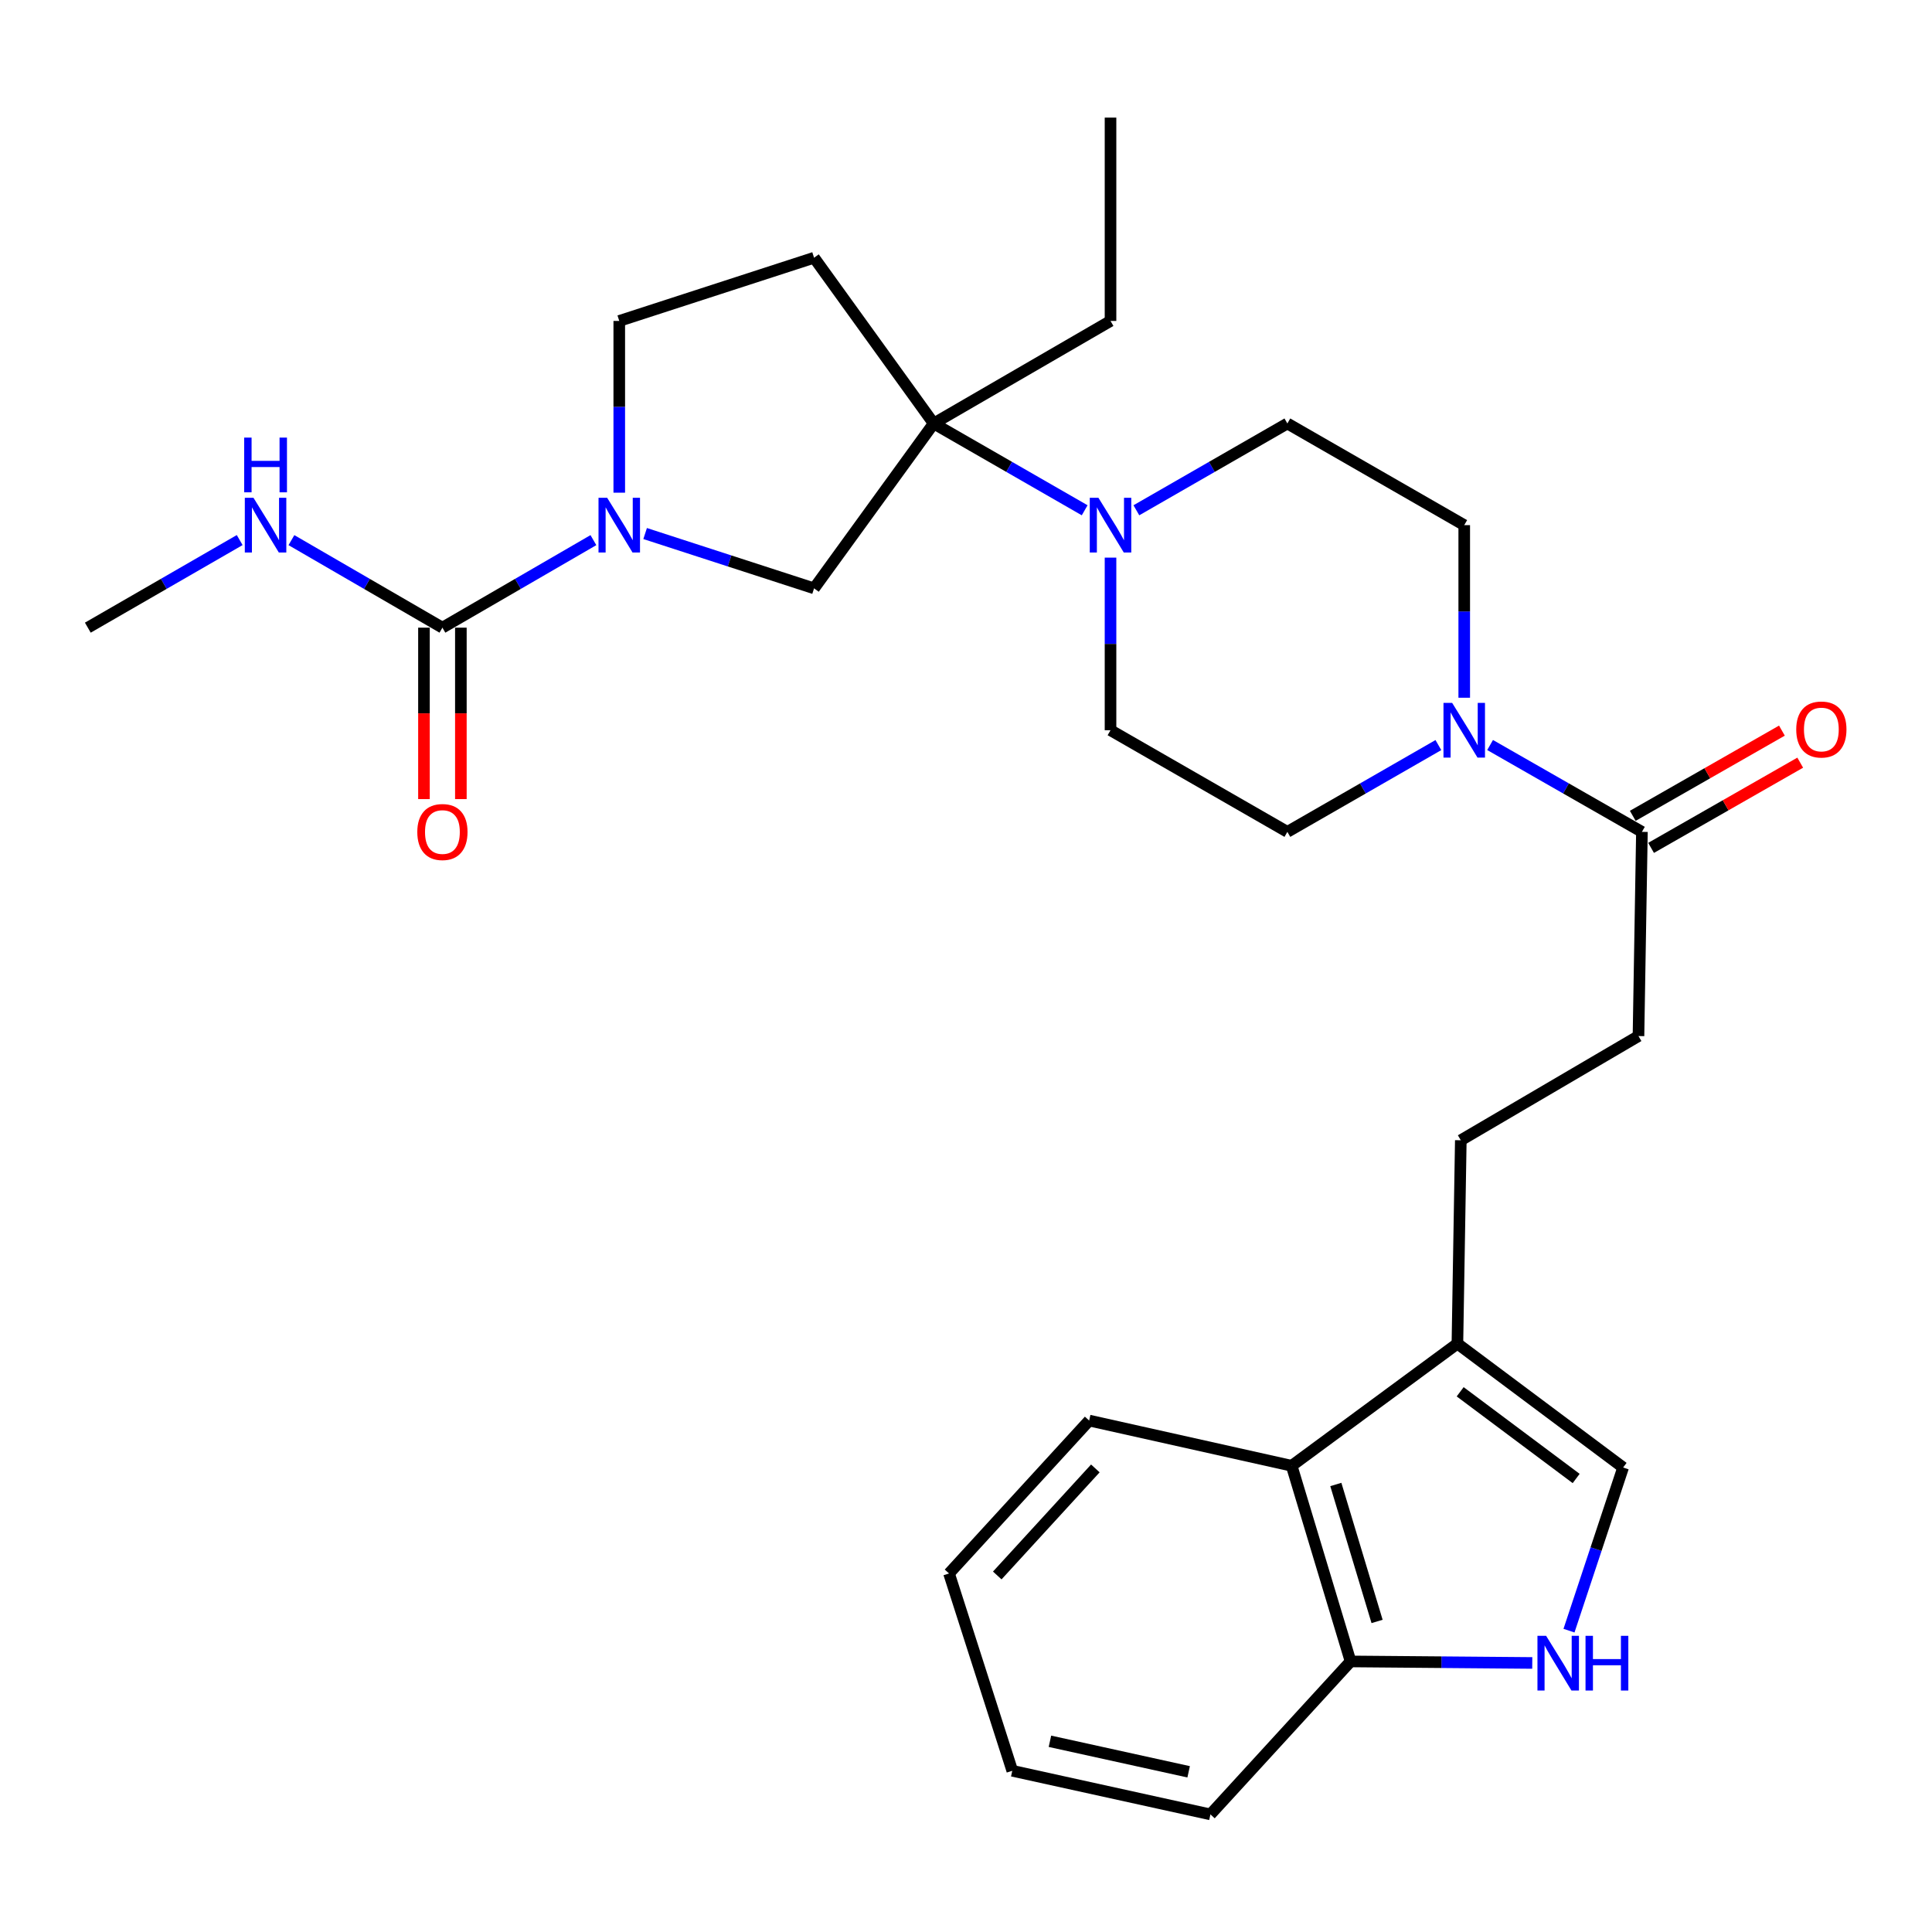 <?xml version='1.0' encoding='iso-8859-1'?>
<svg version='1.1' baseProfile='full'
              xmlns='http://www.w3.org/2000/svg'
                      xmlns:rdkit='http://www.rdkit.org/xml'
                      xmlns:xlink='http://www.w3.org/1999/xlink'
                  xml:space='preserve'
width='1000px' height='1000px' viewBox='0 0 1000 1000'>
<!-- END OF HEADER -->
<rect style='opacity:1.0;fill:#FFFFFF;stroke:none' width='1000' height='1000' x='0' y='0'> </rect>
<path class='bond-0' d='M 307.144,279.572 L 268.069,302.225' style='fill:none;fill-rule:evenodd;stroke:#0000FF;stroke-width:6px;stroke-linecap:butt;stroke-linejoin:miter;stroke-opacity:1' />
<path class='bond-0' d='M 268.069,302.225 L 228.993,324.877' style='fill:none;fill-rule:evenodd;stroke:#000000;stroke-width:6px;stroke-linecap:butt;stroke-linejoin:miter;stroke-opacity:1' />
<path class='bond-8' d='M 333.919,276.158 L 377.641,290.345' style='fill:none;fill-rule:evenodd;stroke:#0000FF;stroke-width:6px;stroke-linecap:butt;stroke-linejoin:miter;stroke-opacity:1' />
<path class='bond-8' d='M 377.641,290.345 L 421.362,304.532' style='fill:none;fill-rule:evenodd;stroke:#000000;stroke-width:6px;stroke-linecap:butt;stroke-linejoin:miter;stroke-opacity:1' />
<path class='bond-12' d='M 320.529,255.011 L 320.529,210.565' style='fill:none;fill-rule:evenodd;stroke:#0000FF;stroke-width:6px;stroke-linecap:butt;stroke-linejoin:miter;stroke-opacity:1' />
<path class='bond-12' d='M 320.529,210.565 L 320.529,166.119' style='fill:none;fill-rule:evenodd;stroke:#000000;stroke-width:6px;stroke-linecap:butt;stroke-linejoin:miter;stroke-opacity:1' />
<path class='bond-17' d='M 219.442,324.877 L 219.442,369.243' style='fill:none;fill-rule:evenodd;stroke:#000000;stroke-width:6px;stroke-linecap:butt;stroke-linejoin:miter;stroke-opacity:1' />
<path class='bond-17' d='M 219.442,369.243 L 219.442,413.608' style='fill:none;fill-rule:evenodd;stroke:#FF0000;stroke-width:6px;stroke-linecap:butt;stroke-linejoin:miter;stroke-opacity:1' />
<path class='bond-17' d='M 238.545,324.877 L 238.545,369.243' style='fill:none;fill-rule:evenodd;stroke:#000000;stroke-width:6px;stroke-linecap:butt;stroke-linejoin:miter;stroke-opacity:1' />
<path class='bond-17' d='M 238.545,369.243 L 238.545,413.608' style='fill:none;fill-rule:evenodd;stroke:#FF0000;stroke-width:6px;stroke-linecap:butt;stroke-linejoin:miter;stroke-opacity:1' />
<path class='bond-21' d='M 228.993,324.877 L 189.918,302.225' style='fill:none;fill-rule:evenodd;stroke:#000000;stroke-width:6px;stroke-linecap:butt;stroke-linejoin:miter;stroke-opacity:1' />
<path class='bond-21' d='M 189.918,302.225 L 150.843,279.572' style='fill:none;fill-rule:evenodd;stroke:#0000FF;stroke-width:6px;stroke-linecap:butt;stroke-linejoin:miter;stroke-opacity:1' />
<path class='bond-1' d='M 483.267,219.194 L 421.362,304.532' style='fill:none;fill-rule:evenodd;stroke:#000000;stroke-width:6px;stroke-linecap:butt;stroke-linejoin:miter;stroke-opacity:1' />
<path class='bond-2' d='M 483.267,219.194 L 522.345,241.658' style='fill:none;fill-rule:evenodd;stroke:#000000;stroke-width:6px;stroke-linecap:butt;stroke-linejoin:miter;stroke-opacity:1' />
<path class='bond-2' d='M 522.345,241.658 L 561.423,264.122' style='fill:none;fill-rule:evenodd;stroke:#0000FF;stroke-width:6px;stroke-linecap:butt;stroke-linejoin:miter;stroke-opacity:1' />
<path class='bond-22' d='M 483.267,219.194 L 574.803,166.119' style='fill:none;fill-rule:evenodd;stroke:#000000;stroke-width:6px;stroke-linecap:butt;stroke-linejoin:miter;stroke-opacity:1' />
<path class='bond-29' d='M 483.267,219.194 L 421.362,133.4' style='fill:none;fill-rule:evenodd;stroke:#000000;stroke-width:6px;stroke-linecap:butt;stroke-linejoin:miter;stroke-opacity:1' />
<path class='bond-13' d='M 588.182,264.122 L 627.26,241.658' style='fill:none;fill-rule:evenodd;stroke:#0000FF;stroke-width:6px;stroke-linecap:butt;stroke-linejoin:miter;stroke-opacity:1' />
<path class='bond-13' d='M 627.26,241.658 L 666.339,219.194' style='fill:none;fill-rule:evenodd;stroke:#000000;stroke-width:6px;stroke-linecap:butt;stroke-linejoin:miter;stroke-opacity:1' />
<path class='bond-14' d='M 574.803,288.627 L 574.803,333.295' style='fill:none;fill-rule:evenodd;stroke:#0000FF;stroke-width:6px;stroke-linecap:butt;stroke-linejoin:miter;stroke-opacity:1' />
<path class='bond-14' d='M 574.803,333.295 L 574.803,377.963' style='fill:none;fill-rule:evenodd;stroke:#000000;stroke-width:6px;stroke-linecap:butt;stroke-linejoin:miter;stroke-opacity:1' />
<path class='bond-3' d='M 757.885,361.149 L 757.885,316.481' style='fill:none;fill-rule:evenodd;stroke:#0000FF;stroke-width:6px;stroke-linecap:butt;stroke-linejoin:miter;stroke-opacity:1' />
<path class='bond-3' d='M 757.885,316.481 L 757.885,271.813' style='fill:none;fill-rule:evenodd;stroke:#000000;stroke-width:6px;stroke-linecap:butt;stroke-linejoin:miter;stroke-opacity:1' />
<path class='bond-5' d='M 771.274,385.621 L 810.565,408.096' style='fill:none;fill-rule:evenodd;stroke:#0000FF;stroke-width:6px;stroke-linecap:butt;stroke-linejoin:miter;stroke-opacity:1' />
<path class='bond-5' d='M 810.565,408.096 L 849.856,430.571' style='fill:none;fill-rule:evenodd;stroke:#000000;stroke-width:6px;stroke-linecap:butt;stroke-linejoin:miter;stroke-opacity:1' />
<path class='bond-30' d='M 744.505,385.651 L 705.422,408.111' style='fill:none;fill-rule:evenodd;stroke:#0000FF;stroke-width:6px;stroke-linecap:butt;stroke-linejoin:miter;stroke-opacity:1' />
<path class='bond-30' d='M 705.422,408.111 L 666.339,430.571' style='fill:none;fill-rule:evenodd;stroke:#000000;stroke-width:6px;stroke-linecap:butt;stroke-linejoin:miter;stroke-opacity:1' />
<path class='bond-4' d='M 812.107,844.031 L 826.115,801.805' style='fill:none;fill-rule:evenodd;stroke:#0000FF;stroke-width:6px;stroke-linecap:butt;stroke-linejoin:miter;stroke-opacity:1' />
<path class='bond-4' d='M 826.115,801.805 L 840.124,759.58' style='fill:none;fill-rule:evenodd;stroke:#000000;stroke-width:6px;stroke-linecap:butt;stroke-linejoin:miter;stroke-opacity:1' />
<path class='bond-31' d='M 793.097,860.746 L 746.078,860.351' style='fill:none;fill-rule:evenodd;stroke:#0000FF;stroke-width:6px;stroke-linecap:butt;stroke-linejoin:miter;stroke-opacity:1' />
<path class='bond-31' d='M 746.078,860.351 L 699.058,859.956' style='fill:none;fill-rule:evenodd;stroke:#000000;stroke-width:6px;stroke-linecap:butt;stroke-linejoin:miter;stroke-opacity:1' />
<path class='bond-18' d='M 849.856,430.571 L 848.073,536.264' style='fill:none;fill-rule:evenodd;stroke:#000000;stroke-width:6px;stroke-linecap:butt;stroke-linejoin:miter;stroke-opacity:1' />
<path class='bond-20' d='M 854.595,438.864 L 893.194,416.81' style='fill:none;fill-rule:evenodd;stroke:#000000;stroke-width:6px;stroke-linecap:butt;stroke-linejoin:miter;stroke-opacity:1' />
<path class='bond-20' d='M 893.194,416.81 L 931.794,394.755' style='fill:none;fill-rule:evenodd;stroke:#FF0000;stroke-width:6px;stroke-linecap:butt;stroke-linejoin:miter;stroke-opacity:1' />
<path class='bond-20' d='M 845.118,422.277 L 883.717,400.223' style='fill:none;fill-rule:evenodd;stroke:#000000;stroke-width:6px;stroke-linecap:butt;stroke-linejoin:miter;stroke-opacity:1' />
<path class='bond-20' d='M 883.717,400.223 L 922.317,378.169' style='fill:none;fill-rule:evenodd;stroke:#FF0000;stroke-width:6px;stroke-linecap:butt;stroke-linejoin:miter;stroke-opacity:1' />
<path class='bond-6' d='M 754.351,695.468 L 756.113,590.199' style='fill:none;fill-rule:evenodd;stroke:#000000;stroke-width:6px;stroke-linecap:butt;stroke-linejoin:miter;stroke-opacity:1' />
<path class='bond-7' d='M 754.351,695.468 L 840.124,759.58' style='fill:none;fill-rule:evenodd;stroke:#000000;stroke-width:6px;stroke-linecap:butt;stroke-linejoin:miter;stroke-opacity:1' />
<path class='bond-7' d='M 755.78,720.386 L 815.821,765.264' style='fill:none;fill-rule:evenodd;stroke:#000000;stroke-width:6px;stroke-linecap:butt;stroke-linejoin:miter;stroke-opacity:1' />
<path class='bond-9' d='M 754.351,695.468 L 668.557,758.688' style='fill:none;fill-rule:evenodd;stroke:#000000;stroke-width:6px;stroke-linecap:butt;stroke-linejoin:miter;stroke-opacity:1' />
<path class='bond-11' d='M 668.557,758.688 L 699.058,859.956' style='fill:none;fill-rule:evenodd;stroke:#000000;stroke-width:6px;stroke-linecap:butt;stroke-linejoin:miter;stroke-opacity:1' />
<path class='bond-11' d='M 691.423,768.369 L 712.774,839.257' style='fill:none;fill-rule:evenodd;stroke:#000000;stroke-width:6px;stroke-linecap:butt;stroke-linejoin:miter;stroke-opacity:1' />
<path class='bond-23' d='M 668.557,758.688 L 563.744,735.276' style='fill:none;fill-rule:evenodd;stroke:#000000;stroke-width:6px;stroke-linecap:butt;stroke-linejoin:miter;stroke-opacity:1' />
<path class='bond-10' d='M 421.362,133.4 L 320.529,166.119' style='fill:none;fill-rule:evenodd;stroke:#000000;stroke-width:6px;stroke-linecap:butt;stroke-linejoin:miter;stroke-opacity:1' />
<path class='bond-24' d='M 699.058,859.956 L 626.519,939.128' style='fill:none;fill-rule:evenodd;stroke:#000000;stroke-width:6px;stroke-linecap:butt;stroke-linejoin:miter;stroke-opacity:1' />
<path class='bond-16' d='M 666.339,219.194 L 757.885,271.813' style='fill:none;fill-rule:evenodd;stroke:#000000;stroke-width:6px;stroke-linecap:butt;stroke-linejoin:miter;stroke-opacity:1' />
<path class='bond-15' d='M 574.803,377.963 L 666.339,430.571' style='fill:none;fill-rule:evenodd;stroke:#000000;stroke-width:6px;stroke-linecap:butt;stroke-linejoin:miter;stroke-opacity:1' />
<path class='bond-19' d='M 848.073,536.264 L 756.113,590.199' style='fill:none;fill-rule:evenodd;stroke:#000000;stroke-width:6px;stroke-linecap:butt;stroke-linejoin:miter;stroke-opacity:1' />
<path class='bond-25' d='M 124.062,279.539 L 84.758,302.208' style='fill:none;fill-rule:evenodd;stroke:#0000FF;stroke-width:6px;stroke-linecap:butt;stroke-linejoin:miter;stroke-opacity:1' />
<path class='bond-25' d='M 84.758,302.208 L 45.455,324.877' style='fill:none;fill-rule:evenodd;stroke:#000000;stroke-width:6px;stroke-linecap:butt;stroke-linejoin:miter;stroke-opacity:1' />
<path class='bond-26' d='M 574.803,166.119 L 574.803,60.872' style='fill:none;fill-rule:evenodd;stroke:#000000;stroke-width:6px;stroke-linecap:butt;stroke-linejoin:miter;stroke-opacity:1' />
<path class='bond-27' d='M 563.744,735.276 L 491.216,814.427' style='fill:none;fill-rule:evenodd;stroke:#000000;stroke-width:6px;stroke-linecap:butt;stroke-linejoin:miter;stroke-opacity:1' />
<path class='bond-27' d='M 566.949,760.055 L 516.179,815.46' style='fill:none;fill-rule:evenodd;stroke:#000000;stroke-width:6px;stroke-linecap:butt;stroke-linejoin:miter;stroke-opacity:1' />
<path class='bond-32' d='M 626.519,939.128 L 523.956,916.555' style='fill:none;fill-rule:evenodd;stroke:#000000;stroke-width:6px;stroke-linecap:butt;stroke-linejoin:miter;stroke-opacity:1' />
<path class='bond-32' d='M 615.241,917.086 L 543.447,901.284' style='fill:none;fill-rule:evenodd;stroke:#000000;stroke-width:6px;stroke-linecap:butt;stroke-linejoin:miter;stroke-opacity:1' />
<path class='bond-28' d='M 491.216,814.427 L 523.956,916.555' style='fill:none;fill-rule:evenodd;stroke:#000000;stroke-width:6px;stroke-linecap:butt;stroke-linejoin:miter;stroke-opacity:1' />
<path  class='atom-0' d='M 314.269 257.653
L 323.549 272.653
Q 324.469 274.133, 325.949 276.813
Q 327.429 279.493, 327.509 279.653
L 327.509 257.653
L 331.269 257.653
L 331.269 285.973
L 327.389 285.973
L 317.429 269.573
Q 316.269 267.653, 315.029 265.453
Q 313.829 263.253, 313.469 262.573
L 313.469 285.973
L 309.789 285.973
L 309.789 257.653
L 314.269 257.653
' fill='#0000FF'/>
<path  class='atom-3' d='M 568.543 257.653
L 577.823 272.653
Q 578.743 274.133, 580.223 276.813
Q 581.703 279.493, 581.783 279.653
L 581.783 257.653
L 585.543 257.653
L 585.543 285.973
L 581.663 285.973
L 571.703 269.573
Q 570.543 267.653, 569.303 265.453
Q 568.103 263.253, 567.743 262.573
L 567.743 285.973
L 564.063 285.973
L 564.063 257.653
L 568.543 257.653
' fill='#0000FF'/>
<path  class='atom-4' d='M 751.625 363.803
L 760.905 378.803
Q 761.825 380.283, 763.305 382.963
Q 764.785 385.643, 764.865 385.803
L 764.865 363.803
L 768.625 363.803
L 768.625 392.123
L 764.745 392.123
L 754.785 375.723
Q 753.625 373.803, 752.385 371.603
Q 751.185 369.403, 750.825 368.723
L 750.825 392.123
L 747.145 392.123
L 747.145 363.803
L 751.625 363.803
' fill='#0000FF'/>
<path  class='atom-5' d='M 800.264 846.698
L 809.544 861.698
Q 810.464 863.178, 811.944 865.858
Q 813.424 868.538, 813.504 868.698
L 813.504 846.698
L 817.264 846.698
L 817.264 875.018
L 813.384 875.018
L 803.424 858.618
Q 802.264 856.698, 801.024 854.498
Q 799.824 852.298, 799.464 851.618
L 799.464 875.018
L 795.784 875.018
L 795.784 846.698
L 800.264 846.698
' fill='#0000FF'/>
<path  class='atom-5' d='M 820.664 846.698
L 824.504 846.698
L 824.504 858.738
L 838.984 858.738
L 838.984 846.698
L 842.824 846.698
L 842.824 875.018
L 838.984 875.018
L 838.984 861.938
L 824.504 861.938
L 824.504 875.018
L 820.664 875.018
L 820.664 846.698
' fill='#0000FF'/>
<path  class='atom-18' d='M 215.993 430.651
Q 215.993 423.851, 219.353 420.051
Q 222.713 416.251, 228.993 416.251
Q 235.273 416.251, 238.633 420.051
Q 241.993 423.851, 241.993 430.651
Q 241.993 437.531, 238.593 441.451
Q 235.193 445.331, 228.993 445.331
Q 222.753 445.331, 219.353 441.451
Q 215.993 437.571, 215.993 430.651
M 228.993 442.131
Q 233.313 442.131, 235.633 439.251
Q 237.993 436.331, 237.993 430.651
Q 237.993 425.091, 235.633 422.291
Q 233.313 419.451, 228.993 419.451
Q 224.673 419.451, 222.313 422.251
Q 219.993 425.051, 219.993 430.651
Q 219.993 436.371, 222.313 439.251
Q 224.673 442.131, 228.993 442.131
' fill='#FF0000'/>
<path  class='atom-21' d='M 929.729 377.586
Q 929.729 370.786, 933.089 366.986
Q 936.449 363.186, 942.729 363.186
Q 949.009 363.186, 952.369 366.986
Q 955.729 370.786, 955.729 377.586
Q 955.729 384.466, 952.329 388.386
Q 948.929 392.266, 942.729 392.266
Q 936.489 392.266, 933.089 388.386
Q 929.729 384.506, 929.729 377.586
M 942.729 389.066
Q 947.049 389.066, 949.369 386.186
Q 951.729 383.266, 951.729 377.586
Q 951.729 372.026, 949.369 369.226
Q 947.049 366.386, 942.729 366.386
Q 938.409 366.386, 936.049 369.186
Q 933.729 371.986, 933.729 377.586
Q 933.729 383.306, 936.049 386.186
Q 938.409 389.066, 942.729 389.066
' fill='#FF0000'/>
<path  class='atom-22' d='M 131.197 257.653
L 140.477 272.653
Q 141.397 274.133, 142.877 276.813
Q 144.357 279.493, 144.437 279.653
L 144.437 257.653
L 148.197 257.653
L 148.197 285.973
L 144.317 285.973
L 134.357 269.573
Q 133.197 267.653, 131.957 265.453
Q 130.757 263.253, 130.397 262.573
L 130.397 285.973
L 126.717 285.973
L 126.717 257.653
L 131.197 257.653
' fill='#0000FF'/>
<path  class='atom-22' d='M 126.377 226.501
L 130.217 226.501
L 130.217 238.541
L 144.697 238.541
L 144.697 226.501
L 148.537 226.501
L 148.537 254.821
L 144.697 254.821
L 144.697 241.741
L 130.217 241.741
L 130.217 254.821
L 126.377 254.821
L 126.377 226.501
' fill='#0000FF'/>
</svg>
